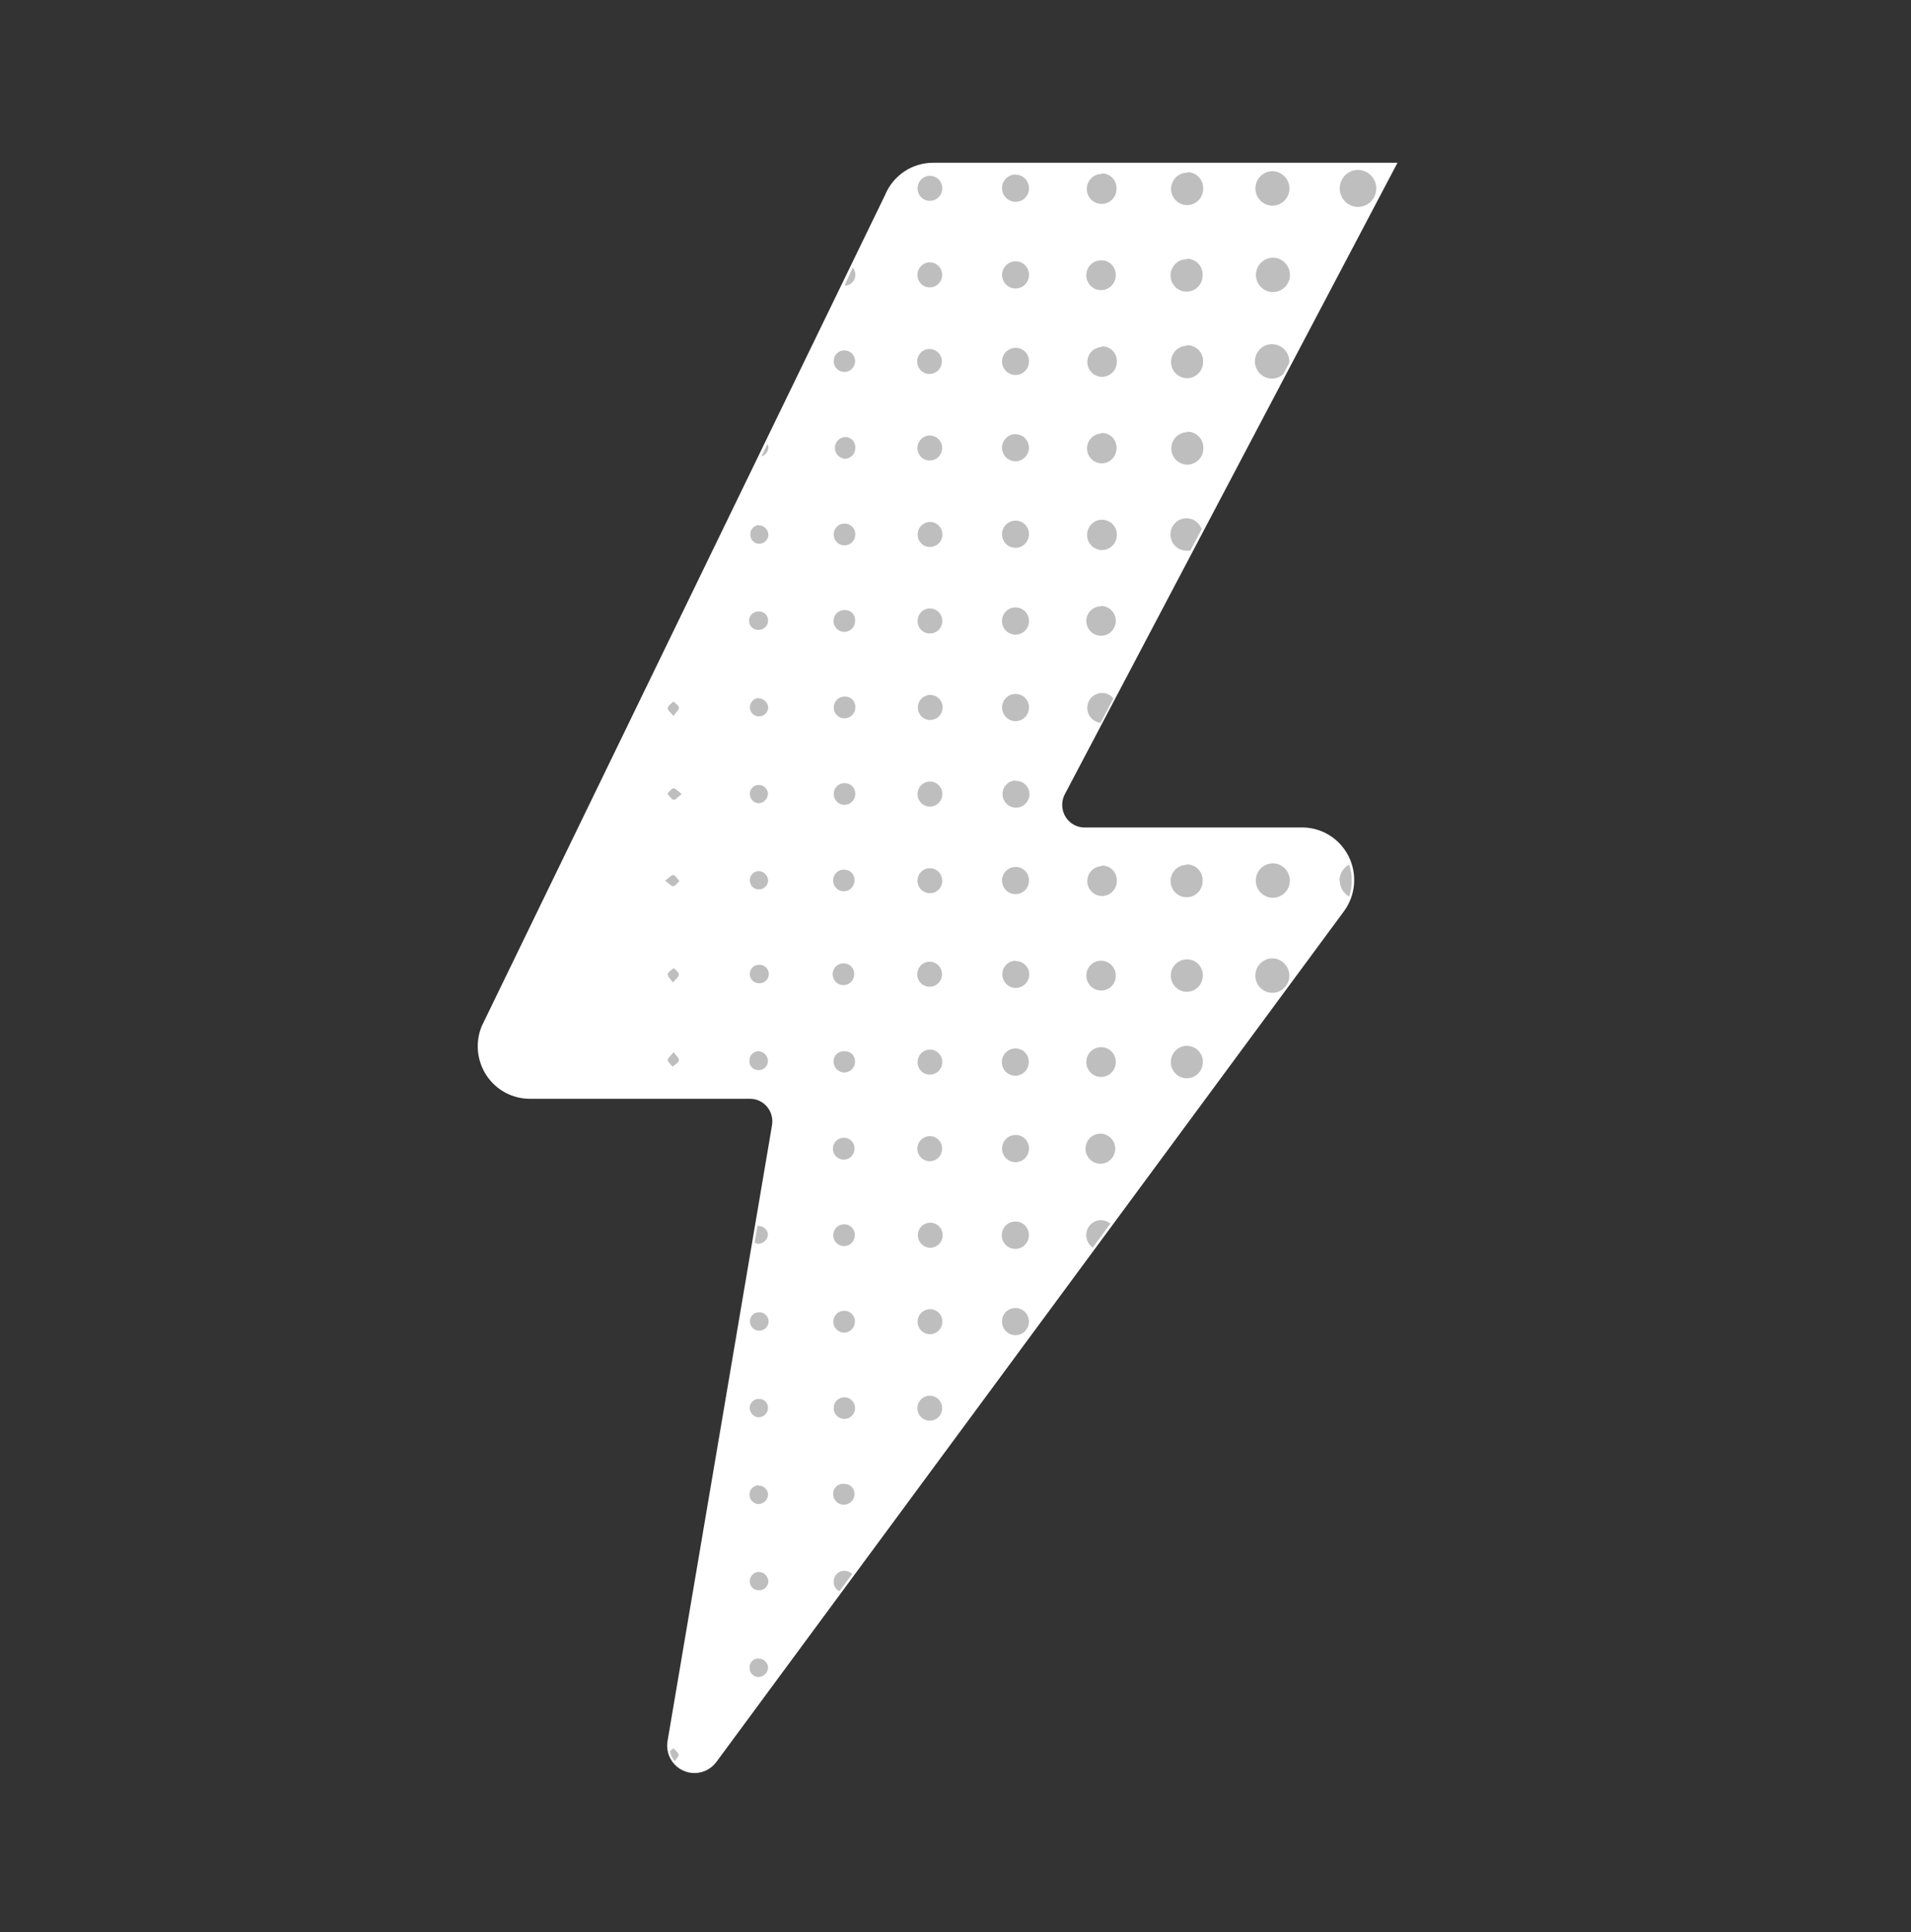 <svg width="91" height="92" viewBox="0 0 91 92" fill="none" xmlns="http://www.w3.org/2000/svg">
<rect x="0" y="0" width="91" height="92" fill="#333333" stroke="none"/>
<path d="M44.434 8.249H65.719L50.262 37.583C50.137 37.822 50.075 38.091 50.082 38.362C50.089 38.633 50.165 38.897 50.303 39.13C50.44 39.362 50.635 39.555 50.868 39.689C51.101 39.824 51.364 39.895 51.633 39.896H62.007C62.375 39.896 62.735 39.999 63.047 40.195C63.36 40.39 63.612 40.669 63.777 41.002C63.941 41.334 64.01 41.706 63.977 42.075C63.945 42.445 63.81 42.799 63.59 43.096L33.71 83.591C33.63 83.7 33.524 83.786 33.402 83.843C33.28 83.899 33.147 83.924 33.013 83.914C32.879 83.905 32.75 83.861 32.637 83.788C32.524 83.715 32.431 83.614 32.367 83.495C32.281 83.336 32.251 83.153 32.281 82.974L37.255 53.66C37.294 53.434 37.283 53.201 37.224 52.979C37.165 52.757 37.059 52.551 36.913 52.376C36.767 52.2 36.584 52.058 36.379 51.961C36.173 51.864 35.948 51.814 35.721 51.814H25.23C24.905 51.814 24.585 51.733 24.298 51.579C24.012 51.425 23.767 51.202 23.586 50.929C23.405 50.656 23.293 50.343 23.26 50.016C23.227 49.69 23.274 49.36 23.397 49.056L42.596 9.502L42.601 9.491L42.605 9.481C42.755 9.116 43.009 8.804 43.334 8.584C43.66 8.365 44.042 8.248 44.433 8.249H44.434Z" fill="white"/>
<path d="M32.367 83.495C32.431 83.614 32.524 83.715 32.637 83.788C32.75 83.861 32.879 83.905 33.013 83.914C33.147 83.924 33.28 83.899 33.402 83.843C33.524 83.786 33.63 83.7 33.71 83.591L63.59 43.096C63.81 42.799 63.945 42.445 63.977 42.075C64.01 41.706 63.941 41.334 63.777 41.002C63.612 40.669 63.36 40.39 63.047 40.195C62.735 39.999 62.375 39.896 62.007 39.896H51.633C51.364 39.895 51.101 39.824 50.868 39.689C50.635 39.555 50.44 39.362 50.303 39.13C50.165 38.897 50.089 38.633 50.082 38.362C50.075 38.091 50.137 37.822 50.262 37.583L65.719 8.249H44.434H44.433C44.042 8.248 43.66 8.365 43.334 8.584C43.009 8.804 42.755 9.116 42.605 9.481L42.601 9.491L42.596 9.502L23.397 49.056C23.274 49.36 23.227 49.69 23.26 50.016C23.293 50.343 23.405 50.656 23.586 50.929C23.767 51.202 24.012 51.425 24.298 51.579C24.585 51.733 24.905 51.814 25.23 51.814H35.721C35.948 51.814 36.173 51.864 36.379 51.961C36.584 52.058 36.767 52.2 36.913 52.376C37.059 52.551 37.165 52.757 37.224 52.979C37.283 53.201 37.294 53.434 37.255 53.66L32.281 82.974C32.251 83.153 32.281 83.336 32.367 83.495ZM32.367 83.495L32.034 83.679" stroke="white"/>
<path d="M65.539 8.971C65.539 9.146 65.487 9.317 65.39 9.463C65.293 9.608 65.156 9.721 64.995 9.787C64.834 9.853 64.658 9.869 64.488 9.833C64.318 9.798 64.163 9.711 64.042 9.586C63.921 9.46 63.84 9.301 63.809 9.128C63.778 8.956 63.798 8.778 63.868 8.617C63.937 8.456 64.053 8.32 64.199 8.226C64.345 8.132 64.516 8.085 64.69 8.089C64.916 8.098 65.131 8.194 65.289 8.358C65.447 8.522 65.537 8.742 65.539 8.971ZM63.795 41.92C63.797 42.076 63.84 42.228 63.918 42.363C63.997 42.497 64.108 42.609 64.242 42.687C64.412 42.193 64.412 41.655 64.242 41.162C64.106 41.236 63.992 41.345 63.91 41.478C63.829 41.611 63.784 41.764 63.78 41.92H63.795ZM60.588 8.151C60.428 8.152 60.271 8.201 60.138 8.292C60.005 8.382 59.902 8.511 59.841 8.661C59.781 8.811 59.765 8.976 59.797 9.134C59.829 9.293 59.907 9.439 60.02 9.553C60.134 9.667 60.278 9.745 60.436 9.776C60.593 9.808 60.756 9.791 60.904 9.729C61.052 9.667 61.178 9.562 61.267 9.427C61.356 9.292 61.404 9.134 61.404 8.972C61.403 8.863 61.38 8.755 61.338 8.655C61.296 8.554 61.234 8.463 61.157 8.387C61.08 8.311 60.989 8.251 60.889 8.21C60.789 8.17 60.682 8.15 60.574 8.151H60.588ZM60.588 41.104C60.428 41.109 60.273 41.161 60.142 41.255C60.011 41.348 59.911 41.478 59.853 41.63C59.796 41.781 59.784 41.946 59.819 42.103C59.854 42.261 59.934 42.405 60.05 42.517C60.166 42.629 60.312 42.704 60.469 42.732C60.627 42.76 60.789 42.74 60.936 42.675C61.083 42.611 61.207 42.503 61.294 42.367C61.38 42.231 61.425 42.072 61.422 41.91C61.419 41.799 61.394 41.69 61.349 41.589C61.303 41.487 61.238 41.397 61.157 41.322C61.076 41.246 60.981 41.189 60.878 41.151C60.775 41.114 60.665 41.098 60.555 41.105H60.588V41.104ZM60.636 16.388C60.502 16.377 60.368 16.399 60.245 16.454C60.122 16.508 60.014 16.592 59.931 16.699C59.848 16.805 59.793 16.931 59.77 17.064C59.747 17.198 59.757 17.335 59.799 17.464C59.842 17.593 59.915 17.709 60.013 17.802C60.11 17.895 60.229 17.962 60.359 17.997C60.488 18.032 60.624 18.034 60.755 18.003C60.885 17.971 61.006 17.908 61.106 17.818L61.395 17.27C61.402 17.159 61.386 17.048 61.35 16.943C61.314 16.838 61.257 16.742 61.183 16.66C61.109 16.577 61.02 16.511 60.92 16.464C60.82 16.418 60.712 16.392 60.602 16.388H60.636ZM60.636 12.27C60.528 12.268 60.422 12.287 60.322 12.327C60.222 12.367 60.131 12.426 60.054 12.501C59.977 12.576 59.916 12.666 59.873 12.765C59.83 12.865 59.807 12.972 59.805 13.08C59.804 13.282 59.877 13.478 60.01 13.629C60.143 13.78 60.326 13.877 60.525 13.899C60.724 13.922 60.924 13.87 61.087 13.753C61.25 13.636 61.364 13.461 61.408 13.264C61.434 13.146 61.433 13.024 61.406 12.906C61.379 12.788 61.327 12.678 61.253 12.583C61.179 12.488 61.086 12.41 60.979 12.356C60.872 12.302 60.755 12.273 60.636 12.27ZM56.679 26.218L57.221 25.198C57.177 25.064 57.096 24.945 56.989 24.854C56.881 24.763 56.751 24.704 56.613 24.682C56.474 24.661 56.333 24.679 56.203 24.734C56.074 24.788 55.962 24.878 55.88 24.993C55.798 25.107 55.748 25.243 55.737 25.384C55.726 25.525 55.753 25.667 55.816 25.793C55.879 25.92 55.976 26.026 56.094 26.101C56.213 26.176 56.35 26.216 56.49 26.218C56.553 26.225 56.616 26.225 56.679 26.218ZM56.524 12.341C56.372 12.337 56.222 12.379 56.094 12.461C55.966 12.544 55.865 12.663 55.804 12.804C55.743 12.945 55.725 13.101 55.752 13.252C55.779 13.403 55.851 13.543 55.957 13.653C56.063 13.763 56.199 13.838 56.348 13.87C56.496 13.902 56.651 13.887 56.792 13.829C56.933 13.772 57.053 13.673 57.138 13.545C57.223 13.418 57.269 13.268 57.269 13.114C57.274 13.011 57.258 12.909 57.223 12.813C57.188 12.717 57.135 12.629 57.065 12.554C56.995 12.48 56.911 12.421 56.818 12.38C56.725 12.339 56.625 12.318 56.524 12.317V12.341ZM56.524 41.175C56.372 41.172 56.223 41.214 56.095 41.296C55.967 41.379 55.866 41.498 55.805 41.638C55.744 41.779 55.726 41.935 55.754 42.086C55.781 42.237 55.852 42.376 55.958 42.486C56.064 42.596 56.2 42.671 56.348 42.703C56.497 42.734 56.651 42.72 56.792 42.663C56.933 42.605 57.053 42.506 57.138 42.379C57.223 42.252 57.268 42.102 57.269 41.948C57.274 41.844 57.258 41.74 57.221 41.642C57.185 41.544 57.129 41.455 57.056 41.38C56.984 41.306 56.898 41.247 56.802 41.208C56.706 41.168 56.604 41.15 56.5 41.152L56.524 41.175ZM56.524 16.46C56.373 16.46 56.226 16.506 56.101 16.591C55.976 16.676 55.879 16.797 55.821 16.937C55.764 17.078 55.749 17.233 55.778 17.382C55.807 17.532 55.879 17.669 55.985 17.777C56.092 17.885 56.227 17.959 56.374 17.989C56.522 18.02 56.675 18.006 56.815 17.949C56.954 17.891 57.074 17.794 57.159 17.668C57.244 17.542 57.29 17.394 57.292 17.242C57.298 17.135 57.282 17.028 57.244 16.928C57.206 16.828 57.148 16.736 57.074 16.661C56.999 16.585 56.91 16.525 56.811 16.487C56.712 16.448 56.606 16.431 56.5 16.437L56.524 16.46ZM56.552 8.223C56.4 8.218 56.251 8.259 56.122 8.341C55.993 8.422 55.892 8.541 55.83 8.681C55.769 8.821 55.75 8.977 55.776 9.128C55.803 9.279 55.873 9.419 55.978 9.53C56.084 9.64 56.219 9.716 56.367 9.749C56.516 9.781 56.67 9.768 56.811 9.711C56.952 9.654 57.073 9.556 57.159 9.43C57.245 9.303 57.291 9.153 57.292 9C57.299 8.895 57.284 8.791 57.248 8.692C57.212 8.594 57.157 8.505 57.085 8.429C57.013 8.354 56.926 8.294 56.831 8.255C56.735 8.215 56.632 8.196 56.528 8.199L56.552 8.223ZM56.552 20.578C56.4 20.575 56.252 20.618 56.124 20.701C55.997 20.785 55.897 20.904 55.837 21.045C55.777 21.186 55.76 21.341 55.788 21.492C55.816 21.642 55.887 21.781 55.993 21.891C56.099 22 56.235 22.075 56.384 22.106C56.532 22.137 56.686 22.123 56.827 22.065C56.967 22.007 57.087 21.908 57.172 21.781C57.257 21.654 57.302 21.504 57.302 21.351C57.307 21.245 57.29 21.14 57.252 21.042C57.215 20.943 57.157 20.854 57.084 20.779C57.01 20.704 56.922 20.645 56.825 20.607C56.728 20.568 56.624 20.55 56.519 20.554L56.552 20.578ZM52.455 20.64C52.317 20.642 52.182 20.685 52.068 20.764C51.954 20.843 51.866 20.954 51.814 21.083C51.762 21.212 51.749 21.354 51.776 21.491C51.804 21.628 51.87 21.753 51.968 21.852C52.066 21.951 52.19 22.018 52.325 22.046C52.461 22.074 52.601 22.06 52.729 22.008C52.857 21.955 52.966 21.866 53.044 21.751C53.122 21.636 53.165 21.5 53.167 21.36C53.174 21.26 53.16 21.159 53.125 21.065C53.09 20.97 53.035 20.885 52.964 20.814C52.893 20.744 52.808 20.689 52.714 20.655C52.62 20.621 52.52 20.608 52.421 20.616L52.455 20.64ZM52.483 8.28C52.342 8.275 52.203 8.313 52.084 8.389C51.965 8.464 51.87 8.574 51.813 8.704C51.756 8.834 51.738 8.978 51.762 9.118C51.786 9.258 51.852 9.388 51.949 9.49C52.047 9.593 52.172 9.664 52.31 9.694C52.447 9.724 52.59 9.712 52.721 9.659C52.852 9.607 52.964 9.516 53.044 9.398C53.123 9.281 53.166 9.142 53.167 9C53.173 8.902 53.158 8.805 53.125 8.713C53.091 8.621 53.039 8.538 52.971 8.468C52.904 8.397 52.823 8.343 52.733 8.306C52.643 8.27 52.547 8.253 52.45 8.256L52.483 8.279V8.28ZM52.483 41.238C52.343 41.237 52.206 41.278 52.09 41.356C51.973 41.434 51.882 41.545 51.828 41.676C51.775 41.806 51.761 41.95 51.788 42.088C51.816 42.227 51.883 42.354 51.982 42.453C52.081 42.553 52.208 42.62 52.345 42.647C52.482 42.673 52.624 42.658 52.753 42.603C52.881 42.548 52.991 42.455 53.067 42.337C53.143 42.218 53.182 42.079 53.18 41.938C53.185 41.839 53.168 41.741 53.132 41.649C53.096 41.557 53.041 41.474 52.97 41.406C52.9 41.337 52.816 41.284 52.723 41.251C52.631 41.218 52.533 41.205 52.436 41.214L52.483 41.238ZM53.18 25.531C53.19 25.435 53.18 25.338 53.152 25.246C53.124 25.154 53.077 25.069 53.016 24.996C52.954 24.922 52.879 24.862 52.793 24.819C52.708 24.776 52.615 24.751 52.52 24.745C52.425 24.738 52.33 24.752 52.24 24.784C52.151 24.816 52.068 24.866 51.998 24.931C51.928 24.996 51.871 25.074 51.831 25.162C51.792 25.249 51.77 25.344 51.768 25.44C51.759 25.628 51.824 25.811 51.948 25.951C52.072 26.091 52.245 26.176 52.43 26.188C52.616 26.2 52.798 26.138 52.939 26.015C53.079 25.892 53.166 25.718 53.18 25.531ZM52.474 16.522C52.335 16.523 52.2 16.566 52.086 16.644C51.971 16.722 51.882 16.833 51.83 16.962C51.777 17.092 51.763 17.234 51.79 17.371C51.817 17.508 51.884 17.634 51.981 17.733C52.079 17.832 52.203 17.9 52.338 17.928C52.474 17.956 52.614 17.943 52.743 17.89C52.871 17.838 52.981 17.748 53.059 17.633C53.137 17.517 53.179 17.381 53.181 17.242C53.189 17.14 53.175 17.038 53.14 16.943C53.105 16.848 53.049 16.761 52.977 16.69C52.905 16.619 52.818 16.565 52.723 16.532C52.628 16.499 52.527 16.487 52.427 16.498L52.474 16.522V16.522ZM53.02 33.253C52.947 33.163 52.853 33.092 52.746 33.047C52.639 33.003 52.523 32.985 52.408 32.996C52.293 33.008 52.182 33.048 52.086 33.113C51.99 33.178 51.911 33.265 51.857 33.368C51.802 33.472 51.774 33.587 51.774 33.703C51.774 33.82 51.802 33.935 51.856 34.039C51.911 34.142 51.99 34.23 52.086 34.295C52.182 34.36 52.293 34.4 52.408 34.411L53.02 33.253ZM52.44 12.394C52.3 12.392 52.163 12.432 52.046 12.51C51.929 12.587 51.837 12.698 51.783 12.828C51.728 12.958 51.714 13.102 51.74 13.241C51.767 13.38 51.834 13.507 51.933 13.607C52.032 13.707 52.158 13.775 52.296 13.802C52.433 13.829 52.575 13.814 52.704 13.759C52.833 13.704 52.943 13.612 53.019 13.493C53.096 13.375 53.135 13.236 53.133 13.095C53.135 13.002 53.118 12.911 53.083 12.825C53.049 12.739 52.998 12.662 52.933 12.596C52.869 12.531 52.792 12.479 52.707 12.444C52.622 12.41 52.532 12.393 52.44 12.394ZM52.44 28.868C52.349 28.866 52.258 28.881 52.172 28.915C52.087 28.948 52.009 28.997 51.943 29.061C51.877 29.125 51.824 29.201 51.787 29.286C51.75 29.371 51.73 29.462 51.728 29.554C51.727 29.695 51.768 29.834 51.845 29.951C51.922 30.069 52.032 30.161 52.161 30.215C52.289 30.27 52.431 30.284 52.568 30.257C52.705 30.229 52.831 30.161 52.93 30.061C53.028 29.961 53.095 29.833 53.121 29.695C53.148 29.556 53.133 29.413 53.078 29.282C53.024 29.152 52.932 29.042 52.816 28.965C52.699 28.887 52.562 28.847 52.422 28.849L52.44 28.868ZM48.385 12.441C48.258 12.436 48.132 12.469 48.024 12.536C47.915 12.603 47.829 12.702 47.776 12.819C47.723 12.935 47.705 13.066 47.726 13.193C47.746 13.32 47.804 13.438 47.891 13.531C47.977 13.625 48.09 13.691 48.214 13.72C48.338 13.749 48.468 13.74 48.587 13.694C48.706 13.648 48.808 13.568 48.882 13.462C48.955 13.357 48.996 13.232 48.999 13.104C49.003 13.019 48.989 12.935 48.961 12.856C48.931 12.777 48.887 12.704 48.83 12.642C48.773 12.581 48.704 12.531 48.628 12.496C48.551 12.462 48.469 12.443 48.385 12.441ZM48.385 33.039C48.258 33.033 48.132 33.066 48.023 33.134C47.915 33.201 47.828 33.3 47.775 33.417C47.722 33.534 47.705 33.664 47.726 33.792C47.747 33.919 47.805 34.037 47.892 34.13C47.979 34.224 48.093 34.289 48.217 34.318C48.341 34.346 48.471 34.337 48.59 34.29C48.709 34.243 48.811 34.162 48.884 34.056C48.957 33.951 48.997 33.825 48.999 33.697C49.002 33.612 48.989 33.529 48.959 33.45C48.93 33.371 48.885 33.299 48.828 33.238C48.771 33.177 48.703 33.128 48.627 33.093C48.551 33.059 48.469 33.041 48.385 33.039ZM48.363 41.276C48.236 41.275 48.113 41.312 48.007 41.381C47.901 41.451 47.818 41.551 47.768 41.668C47.718 41.786 47.704 41.915 47.727 42.041C47.749 42.167 47.808 42.283 47.896 42.375C47.983 42.467 48.096 42.53 48.219 42.558C48.343 42.585 48.471 42.575 48.589 42.529C48.707 42.483 48.809 42.403 48.882 42.298C48.955 42.194 48.995 42.071 48.999 41.943C49.004 41.856 48.99 41.769 48.96 41.688C48.93 41.606 48.884 41.532 48.824 41.469C48.764 41.407 48.692 41.357 48.613 41.324C48.533 41.291 48.448 41.274 48.362 41.276H48.363ZM48.999 29.612C49.006 29.505 48.987 29.399 48.944 29.301C48.9 29.204 48.834 29.119 48.75 29.053C48.667 28.988 48.569 28.945 48.465 28.927C48.361 28.909 48.254 28.917 48.153 28.95C48.043 28.987 47.944 29.054 47.868 29.144C47.793 29.233 47.742 29.342 47.723 29.458C47.703 29.574 47.715 29.693 47.757 29.803C47.8 29.913 47.871 30.009 47.963 30.081C48.055 30.153 48.165 30.198 48.28 30.212C48.396 30.226 48.513 30.208 48.62 30.16C48.726 30.112 48.817 30.035 48.884 29.939C48.951 29.842 48.991 29.729 48.999 29.612ZM48.37 16.56C48.243 16.557 48.118 16.593 48.011 16.663C47.904 16.732 47.82 16.833 47.769 16.951C47.719 17.069 47.704 17.2 47.727 17.326C47.751 17.453 47.811 17.569 47.9 17.661C47.989 17.753 48.103 17.816 48.228 17.842C48.352 17.868 48.482 17.856 48.599 17.808C48.717 17.759 48.818 17.676 48.889 17.569C48.96 17.462 48.998 17.337 48.998 17.208C49 17.123 48.985 17.039 48.954 16.961C48.924 16.882 48.878 16.811 48.819 16.75C48.761 16.69 48.691 16.642 48.614 16.609C48.537 16.577 48.454 16.56 48.37 16.56ZM48.37 37.157C48.244 37.159 48.121 37.199 48.017 37.271C47.913 37.343 47.833 37.444 47.785 37.562C47.738 37.681 47.726 37.81 47.752 37.935C47.777 38.06 47.838 38.175 47.927 38.265C48.016 38.355 48.13 38.416 48.253 38.441C48.377 38.467 48.505 38.455 48.622 38.407C48.738 38.359 48.839 38.277 48.91 38.172C48.981 38.067 49.02 37.943 49.022 37.815C49.022 37.728 49.004 37.641 48.97 37.561C48.935 37.48 48.885 37.408 48.821 37.349C48.758 37.289 48.683 37.244 48.602 37.215C48.52 37.186 48.433 37.174 48.347 37.181L48.37 37.157ZM48.376 24.787C48.248 24.783 48.122 24.818 48.014 24.886C47.907 24.955 47.821 25.055 47.77 25.172C47.718 25.29 47.702 25.421 47.724 25.548C47.746 25.675 47.805 25.792 47.894 25.885C47.982 25.978 48.096 26.042 48.221 26.069C48.345 26.097 48.475 26.086 48.593 26.038C48.712 25.99 48.814 25.908 48.886 25.801C48.958 25.695 48.996 25.569 48.997 25.44C49 25.356 48.986 25.272 48.956 25.193C48.926 25.114 48.88 25.042 48.822 24.982C48.764 24.921 48.695 24.872 48.618 24.839C48.542 24.805 48.459 24.788 48.376 24.787ZM48.342 8.308C48.172 8.313 48.011 8.385 47.894 8.509C47.776 8.633 47.712 8.799 47.715 8.971C47.717 9.056 47.735 9.14 47.769 9.218C47.803 9.296 47.852 9.366 47.912 9.425C47.973 9.484 48.045 9.53 48.124 9.561C48.202 9.592 48.286 9.607 48.37 9.605C48.454 9.606 48.536 9.59 48.614 9.557C48.691 9.525 48.761 9.478 48.819 9.418C48.878 9.358 48.924 9.286 48.955 9.208C48.985 9.13 49 9.046 48.998 8.962C48.999 8.875 48.983 8.789 48.95 8.71C48.917 8.63 48.868 8.558 48.807 8.497C48.745 8.437 48.673 8.39 48.593 8.359C48.513 8.328 48.428 8.314 48.342 8.318V8.308ZM48.385 20.669C48.236 20.662 48.09 20.707 47.972 20.797C47.853 20.887 47.769 21.016 47.733 21.162C47.698 21.308 47.714 21.461 47.778 21.597C47.843 21.732 47.952 21.84 48.086 21.903C48.221 21.967 48.373 21.98 48.517 21.943C48.66 21.905 48.787 21.818 48.874 21.697C48.961 21.576 49.004 21.427 48.996 21.278C48.987 21.128 48.927 20.986 48.826 20.876C48.769 20.815 48.701 20.766 48.625 20.733C48.549 20.699 48.468 20.68 48.385 20.678V20.669ZM44.269 37.21C44.152 37.213 44.039 37.25 43.944 37.318C43.849 37.385 43.775 37.48 43.733 37.589C43.69 37.699 43.681 37.819 43.706 37.934C43.73 38.048 43.788 38.153 43.872 38.235C43.956 38.317 44.061 38.372 44.176 38.393C44.29 38.414 44.408 38.401 44.515 38.355C44.622 38.308 44.713 38.231 44.776 38.132C44.84 38.033 44.873 37.918 44.872 37.8C44.873 37.721 44.857 37.643 44.827 37.569C44.796 37.496 44.751 37.43 44.695 37.375C44.639 37.32 44.572 37.277 44.498 37.249C44.425 37.22 44.347 37.207 44.269 37.21ZM44.269 17.804C44.384 17.803 44.497 17.768 44.593 17.702C44.689 17.636 44.764 17.543 44.808 17.435C44.852 17.326 44.863 17.207 44.84 17.092C44.817 16.977 44.761 16.872 44.679 16.789C44.598 16.706 44.493 16.649 44.38 16.626C44.266 16.603 44.148 16.614 44.041 16.659C43.934 16.703 43.842 16.778 43.776 16.875C43.711 16.972 43.676 17.086 43.675 17.203C43.673 17.284 43.688 17.364 43.719 17.439C43.749 17.514 43.795 17.581 43.852 17.638C43.91 17.694 43.978 17.738 44.053 17.767C44.128 17.795 44.208 17.808 44.287 17.804H44.269ZM44.269 21.923C44.384 21.924 44.498 21.891 44.596 21.828C44.693 21.764 44.77 21.673 44.816 21.566C44.862 21.458 44.876 21.34 44.856 21.224C44.836 21.109 44.782 21.002 44.702 20.917C44.622 20.833 44.519 20.773 44.406 20.748C44.293 20.722 44.175 20.73 44.067 20.772C43.959 20.814 43.865 20.887 43.798 20.982C43.73 21.078 43.692 21.191 43.688 21.308C43.685 21.388 43.697 21.468 43.725 21.543C43.752 21.618 43.795 21.686 43.85 21.744C43.904 21.802 43.97 21.848 44.043 21.88C44.115 21.911 44.194 21.927 44.273 21.927L44.269 21.923ZM44.867 41.944C44.87 41.826 44.839 41.71 44.776 41.611C44.714 41.511 44.624 41.433 44.518 41.385C44.412 41.337 44.294 41.322 44.179 41.342C44.065 41.362 43.958 41.416 43.874 41.496C43.789 41.577 43.73 41.681 43.704 41.796C43.678 41.911 43.686 42.031 43.727 42.141C43.769 42.251 43.841 42.346 43.936 42.414C44.031 42.482 44.143 42.521 44.259 42.525C44.337 42.528 44.415 42.516 44.488 42.489C44.562 42.462 44.629 42.42 44.686 42.367C44.743 42.313 44.789 42.248 44.821 42.176C44.853 42.105 44.87 42.027 44.872 41.948L44.867 41.944ZM44.287 9.562C44.404 9.561 44.517 9.525 44.614 9.459C44.71 9.393 44.785 9.3 44.828 9.191C44.872 9.082 44.883 8.962 44.86 8.847C44.837 8.732 44.781 8.626 44.698 8.543C44.615 8.46 44.51 8.404 44.396 8.382C44.282 8.359 44.164 8.371 44.056 8.416C43.949 8.461 43.857 8.538 43.793 8.636C43.728 8.734 43.694 8.849 43.694 8.966C43.692 9.045 43.707 9.124 43.736 9.197C43.766 9.27 43.809 9.336 43.865 9.392C43.92 9.448 43.986 9.491 44.059 9.521C44.132 9.55 44.209 9.564 44.287 9.562ZM44.287 34.278C44.405 34.28 44.521 34.247 44.619 34.182C44.718 34.117 44.795 34.023 44.841 33.914C44.886 33.804 44.899 33.683 44.876 33.566C44.853 33.45 44.796 33.342 44.713 33.259C44.629 33.175 44.523 33.118 44.407 33.096C44.291 33.074 44.172 33.087 44.064 33.134C43.956 33.181 43.864 33.26 43.8 33.36C43.737 33.461 43.704 33.578 43.707 33.697C43.708 33.849 43.768 33.995 43.874 34.103C43.979 34.212 44.122 34.275 44.273 34.278H44.287ZM44.287 13.681C44.404 13.679 44.517 13.643 44.612 13.576C44.708 13.509 44.782 13.415 44.825 13.306C44.868 13.196 44.878 13.077 44.854 12.962C44.83 12.847 44.772 12.741 44.689 12.659C44.606 12.577 44.5 12.522 44.386 12.5C44.272 12.478 44.154 12.491 44.047 12.537C43.94 12.584 43.849 12.661 43.785 12.759C43.721 12.857 43.687 12.973 43.688 13.09C43.688 13.169 43.703 13.248 43.733 13.321C43.764 13.395 43.809 13.461 43.865 13.516C43.922 13.571 43.989 13.614 44.062 13.642C44.135 13.671 44.214 13.684 44.292 13.68L44.287 13.681ZM44.287 30.16C44.404 30.159 44.517 30.124 44.613 30.058C44.709 29.992 44.785 29.9 44.829 29.791C44.873 29.683 44.885 29.563 44.862 29.448C44.84 29.333 44.784 29.227 44.703 29.144C44.621 29.06 44.517 29.003 44.403 28.979C44.289 28.956 44.171 28.966 44.063 29.01C43.956 29.054 43.863 29.129 43.797 29.226C43.731 29.323 43.695 29.437 43.694 29.554C43.691 29.634 43.704 29.714 43.733 29.788C43.762 29.863 43.805 29.93 43.861 29.987C43.917 30.044 43.983 30.088 44.056 30.118C44.13 30.148 44.208 30.162 44.287 30.16ZM44.287 26.041C44.404 26.041 44.517 26.007 44.614 25.941C44.711 25.876 44.786 25.783 44.831 25.675C44.876 25.566 44.888 25.447 44.866 25.331C44.843 25.216 44.788 25.11 44.706 25.026C44.624 24.943 44.52 24.886 44.406 24.862C44.292 24.838 44.173 24.849 44.066 24.894C43.958 24.938 43.865 25.014 43.8 25.111C43.735 25.208 43.699 25.323 43.698 25.44C43.696 25.519 43.709 25.598 43.737 25.671C43.765 25.744 43.808 25.811 43.863 25.867C43.917 25.924 43.983 25.968 44.055 25.998C44.127 26.028 44.204 26.043 44.282 26.041H44.287ZM40.218 16.684C40.151 16.681 40.083 16.693 40.02 16.717C39.957 16.742 39.899 16.779 39.851 16.827C39.802 16.874 39.764 16.931 39.738 16.995C39.712 17.058 39.699 17.126 39.7 17.194C39.7 17.279 39.72 17.362 39.76 17.436C39.799 17.511 39.856 17.574 39.925 17.621C39.994 17.668 40.074 17.697 40.157 17.706C40.24 17.715 40.324 17.702 40.401 17.671C40.479 17.639 40.547 17.588 40.601 17.523C40.654 17.458 40.691 17.381 40.708 17.299C40.725 17.216 40.722 17.13 40.698 17.049C40.675 16.968 40.632 16.894 40.574 16.834C40.527 16.786 40.472 16.748 40.411 16.723C40.35 16.697 40.284 16.684 40.218 16.684ZM40.218 24.926C40.116 24.925 40.017 24.955 39.931 25.011C39.846 25.068 39.78 25.149 39.74 25.244C39.7 25.338 39.69 25.443 39.709 25.544C39.728 25.645 39.777 25.738 39.849 25.812C39.92 25.885 40.012 25.935 40.112 25.955C40.212 25.976 40.315 25.965 40.409 25.926C40.504 25.887 40.584 25.82 40.641 25.735C40.697 25.649 40.728 25.549 40.728 25.446C40.73 25.377 40.718 25.308 40.692 25.244C40.667 25.18 40.628 25.122 40.58 25.074C40.531 25.025 40.473 24.988 40.409 24.963C40.345 24.938 40.277 24.927 40.209 24.93L40.218 24.926ZM40.218 29.044C40.116 29.042 40.014 29.07 39.928 29.126C39.841 29.182 39.773 29.263 39.733 29.358C39.692 29.453 39.68 29.559 39.699 29.661C39.718 29.763 39.767 29.857 39.84 29.93C39.912 30.004 40.005 30.054 40.105 30.074C40.206 30.094 40.31 30.083 40.405 30.043C40.499 30.002 40.58 29.934 40.636 29.847C40.692 29.76 40.721 29.658 40.719 29.554C40.724 29.485 40.713 29.415 40.688 29.35C40.663 29.284 40.624 29.226 40.574 29.177C40.524 29.129 40.465 29.093 40.399 29.07C40.334 29.048 40.264 29.041 40.195 29.049L40.218 29.044ZM40.218 33.163C40.116 33.162 40.017 33.192 39.931 33.249C39.846 33.306 39.78 33.387 39.741 33.482C39.702 33.577 39.691 33.681 39.711 33.783C39.73 33.884 39.78 33.977 39.852 34.049C39.924 34.122 40.016 34.172 40.116 34.191C40.216 34.211 40.319 34.2 40.413 34.16C40.507 34.121 40.587 34.053 40.643 33.967C40.699 33.881 40.729 33.78 40.728 33.677C40.733 33.608 40.723 33.538 40.698 33.473C40.674 33.408 40.635 33.349 40.586 33.3C40.536 33.252 40.477 33.215 40.412 33.192C40.347 33.169 40.278 33.16 40.209 33.167L40.218 33.163ZM40.218 41.405C40.117 41.397 40.015 41.42 39.927 41.471C39.839 41.523 39.768 41.599 39.723 41.692C39.678 41.784 39.662 41.888 39.676 41.99C39.69 42.092 39.734 42.187 39.802 42.263C39.87 42.34 39.959 42.394 40.058 42.419C40.157 42.443 40.261 42.438 40.356 42.402C40.452 42.367 40.535 42.303 40.594 42.219C40.654 42.136 40.687 42.036 40.69 41.934C40.697 41.867 40.69 41.801 40.669 41.737C40.649 41.674 40.616 41.616 40.572 41.566C40.528 41.517 40.474 41.477 40.414 41.45C40.354 41.423 40.288 41.409 40.223 41.409L40.218 41.405ZM40.218 37.282C40.117 37.281 40.017 37.31 39.932 37.367C39.847 37.424 39.781 37.504 39.741 37.599C39.702 37.694 39.691 37.798 39.71 37.899C39.73 38 39.778 38.093 39.85 38.166C39.921 38.239 40.013 38.289 40.112 38.309C40.212 38.33 40.315 38.32 40.41 38.281C40.504 38.242 40.584 38.175 40.641 38.09C40.697 38.005 40.728 37.904 40.728 37.801C40.73 37.732 40.718 37.664 40.692 37.6C40.667 37.536 40.628 37.478 40.58 37.429C40.531 37.381 40.473 37.343 40.409 37.319C40.345 37.294 40.277 37.283 40.209 37.286L40.218 37.282ZM40.218 13.595C40.286 13.597 40.353 13.585 40.416 13.56C40.478 13.535 40.535 13.497 40.583 13.449C40.631 13.401 40.668 13.343 40.693 13.28C40.718 13.216 40.73 13.148 40.728 13.08C40.732 12.956 40.688 12.834 40.605 12.742L40.218 13.595ZM40.218 20.807C40.092 20.82 39.974 20.881 39.889 20.976C39.803 21.072 39.756 21.196 39.756 21.325C39.756 21.453 39.803 21.577 39.889 21.673C39.974 21.768 40.092 21.828 40.218 21.842C40.286 21.843 40.353 21.83 40.416 21.805C40.478 21.779 40.535 21.74 40.583 21.692C40.631 21.643 40.668 21.585 40.693 21.522C40.718 21.458 40.73 21.39 40.728 21.322C40.733 21.252 40.723 21.183 40.698 21.117C40.674 21.052 40.635 20.993 40.586 20.945C40.536 20.896 40.477 20.859 40.412 20.836C40.347 20.813 40.278 20.805 40.209 20.812L40.218 20.807ZM36.15 41.471C36.093 41.47 36.036 41.48 35.983 41.501C35.93 41.522 35.881 41.553 35.84 41.593C35.799 41.633 35.766 41.681 35.743 41.733C35.72 41.786 35.708 41.843 35.707 41.901C35.704 41.956 35.713 42.012 35.731 42.065C35.75 42.117 35.779 42.165 35.816 42.206C35.854 42.248 35.899 42.281 35.949 42.304C35.999 42.328 36.053 42.341 36.108 42.344C36.166 42.348 36.224 42.341 36.278 42.323C36.333 42.304 36.384 42.276 36.428 42.237C36.471 42.199 36.507 42.153 36.533 42.101C36.559 42.049 36.575 41.992 36.579 41.934C36.576 41.817 36.531 41.705 36.451 41.62C36.372 41.535 36.265 41.482 36.15 41.471ZM36.15 33.234C36.093 33.233 36.036 33.243 35.983 33.265C35.93 33.286 35.881 33.318 35.841 33.358C35.8 33.399 35.767 33.447 35.745 33.5C35.723 33.553 35.712 33.61 35.711 33.668C35.709 33.78 35.749 33.888 35.824 33.969C35.899 34.051 36.002 34.101 36.113 34.107C36.17 34.111 36.229 34.104 36.284 34.086C36.339 34.067 36.39 34.038 36.434 33.999C36.478 33.96 36.514 33.913 36.539 33.861C36.565 33.808 36.58 33.751 36.584 33.692C36.576 33.577 36.527 33.469 36.447 33.387C36.366 33.306 36.259 33.257 36.145 33.249L36.15 33.234ZM36.15 29.988C36.265 29.985 36.375 29.935 36.454 29.85C36.534 29.766 36.577 29.653 36.574 29.536C36.575 29.48 36.564 29.425 36.543 29.374C36.522 29.323 36.491 29.276 36.452 29.237C36.413 29.198 36.366 29.167 36.315 29.146C36.264 29.125 36.21 29.115 36.155 29.116C36.094 29.108 36.032 29.114 35.974 29.133C35.915 29.151 35.861 29.182 35.815 29.224C35.769 29.265 35.733 29.315 35.707 29.372C35.682 29.428 35.669 29.49 35.669 29.552C35.669 29.614 35.682 29.675 35.707 29.732C35.733 29.789 35.769 29.839 35.815 29.88C35.861 29.922 35.915 29.953 35.974 29.971C36.032 29.99 36.094 29.995 36.155 29.988H36.15ZM36.15 24.993C36.091 24.995 36.033 25.009 35.98 25.035C35.927 25.06 35.879 25.096 35.84 25.141C35.801 25.185 35.771 25.238 35.752 25.294C35.733 25.35 35.726 25.41 35.73 25.469C35.731 25.525 35.742 25.58 35.764 25.632C35.785 25.683 35.817 25.729 35.856 25.768C35.896 25.807 35.943 25.838 35.994 25.859C36.045 25.879 36.1 25.89 36.155 25.889C36.27 25.889 36.381 25.843 36.463 25.761C36.545 25.678 36.592 25.567 36.593 25.45C36.585 25.331 36.532 25.218 36.446 25.136C36.359 25.054 36.245 25.008 36.126 25.007L36.15 24.993ZM36.254 21.732C36.344 21.706 36.425 21.653 36.486 21.58C36.546 21.506 36.584 21.417 36.593 21.322C36.592 21.256 36.576 21.191 36.546 21.132L36.254 21.732ZM36.122 37.372C36.067 37.372 36.013 37.383 35.962 37.404C35.911 37.426 35.865 37.457 35.827 37.496C35.788 37.536 35.758 37.583 35.737 37.634C35.717 37.685 35.706 37.74 35.707 37.796C35.705 37.913 35.75 38.026 35.83 38.109C35.91 38.194 36.02 38.242 36.136 38.244C36.25 38.236 36.357 38.185 36.437 38.103C36.516 38.02 36.564 37.911 36.57 37.796C36.568 37.738 36.555 37.682 36.532 37.629C36.508 37.577 36.475 37.529 36.433 37.49C36.392 37.451 36.343 37.42 36.289 37.4C36.236 37.379 36.179 37.37 36.122 37.372ZM31.779 37.786C31.873 37.886 31.958 38.049 32.071 38.073C32.185 38.096 32.279 37.939 32.463 37.806C32.284 37.672 32.171 37.53 32.071 37.534C31.973 37.539 31.874 37.696 31.779 37.786ZM32.326 33.692C32.326 33.587 32.166 33.496 32.071 33.396C31.973 33.496 31.817 33.588 31.798 33.701C31.779 33.816 31.935 33.907 32.067 34.087C32.199 33.907 32.335 33.792 32.326 33.692ZM32.062 41.658C31.977 41.658 31.855 41.791 31.671 41.924C31.85 42.058 31.963 42.2 32.062 42.191C32.161 42.182 32.26 42.034 32.354 41.944C32.251 41.839 32.166 41.681 32.062 41.658ZM60.593 45.628C60.433 45.627 60.276 45.674 60.142 45.763C60.008 45.852 59.903 45.98 59.841 46.129C59.778 46.278 59.761 46.443 59.791 46.602C59.821 46.761 59.897 46.908 60.009 47.023C60.121 47.139 60.265 47.218 60.422 47.252C60.579 47.285 60.742 47.27 60.891 47.209C61.039 47.149 61.167 47.045 61.258 46.911C61.348 46.778 61.397 46.62 61.399 46.458C61.399 46.239 61.313 46.028 61.16 45.873C61.008 45.717 60.8 45.629 60.583 45.628H60.593ZM56.51 45.676C56.359 45.677 56.212 45.723 56.088 45.808C55.963 45.893 55.866 46.013 55.809 46.154C55.752 46.294 55.736 46.449 55.766 46.598C55.795 46.747 55.867 46.884 55.973 46.992C56.079 47.1 56.215 47.174 56.362 47.204C56.509 47.235 56.662 47.22 56.801 47.163C56.941 47.106 57.06 47.009 57.145 46.883C57.23 46.758 57.276 46.61 57.278 46.458C57.282 46.354 57.264 46.25 57.226 46.153C57.188 46.057 57.131 45.969 57.058 45.895C56.985 45.822 56.898 45.765 56.802 45.727C56.706 45.689 56.603 45.672 56.5 45.676H56.51ZM56.543 49.794C56.393 49.789 56.244 49.828 56.116 49.908C55.988 49.988 55.886 50.104 55.823 50.242C55.76 50.38 55.738 50.533 55.761 50.684C55.784 50.834 55.851 50.974 55.952 51.086C56.053 51.199 56.185 51.278 56.331 51.315C56.477 51.352 56.63 51.344 56.772 51.293C56.913 51.242 57.037 51.15 57.127 51.029C57.217 50.907 57.27 50.761 57.278 50.609C57.285 50.505 57.271 50.401 57.237 50.303C57.203 50.206 57.149 50.116 57.079 50.039C57.01 49.963 56.925 49.902 56.831 49.86C56.737 49.818 56.636 49.795 56.533 49.794H56.543ZM51.728 58.775C51.722 58.897 51.747 59.019 51.801 59.128C51.855 59.238 51.935 59.331 52.035 59.4L52.879 58.255C52.782 58.175 52.667 58.123 52.544 58.102C52.42 58.082 52.294 58.094 52.177 58.138C52.048 58.187 51.937 58.274 51.857 58.387C51.777 58.501 51.732 58.636 51.728 58.775ZM52.422 53.975C52.327 53.972 52.233 53.988 52.144 54.022C52.056 54.057 51.975 54.109 51.907 54.176C51.839 54.242 51.785 54.322 51.748 54.411C51.71 54.499 51.691 54.594 51.691 54.69C51.691 54.786 51.71 54.881 51.748 54.969C51.785 55.057 51.839 55.137 51.907 55.204C51.975 55.27 52.056 55.323 52.144 55.357C52.233 55.392 52.327 55.408 52.422 55.405C52.606 55.399 52.78 55.321 52.907 55.187C53.035 55.054 53.106 54.875 53.106 54.69C53.106 54.504 53.035 54.326 52.907 54.192C52.78 54.059 52.606 53.981 52.422 53.975ZM52.455 49.856C52.315 49.852 52.178 49.889 52.059 49.964C51.941 50.038 51.847 50.147 51.79 50.276C51.733 50.404 51.715 50.547 51.739 50.686C51.763 50.825 51.827 50.954 51.923 51.056C52.019 51.158 52.143 51.228 52.279 51.259C52.416 51.289 52.558 51.278 52.687 51.227C52.817 51.175 52.929 51.086 53.008 50.97C53.088 50.854 53.131 50.717 53.133 50.576C53.136 50.484 53.12 50.392 53.087 50.306C53.054 50.22 53.005 50.141 52.942 50.074C52.879 50.007 52.803 49.953 52.72 49.916C52.636 49.879 52.546 49.858 52.455 49.856ZM53.133 46.477C53.139 46.336 53.103 46.196 53.029 46.076C52.956 45.956 52.849 45.861 52.722 45.802C52.595 45.744 52.453 45.725 52.316 45.748C52.178 45.772 52.05 45.836 51.949 45.933C51.847 46.03 51.777 46.156 51.746 46.293C51.716 46.431 51.727 46.575 51.777 46.706C51.828 46.838 51.916 46.951 52.031 47.032C52.146 47.112 52.282 47.156 52.421 47.158C52.513 47.162 52.604 47.147 52.689 47.114C52.775 47.081 52.853 47.032 52.919 46.968C52.985 46.905 53.039 46.828 53.075 46.744C53.112 46.66 53.132 46.569 53.134 46.476L53.133 46.477ZM48.367 54.036C48.24 54.035 48.116 54.071 48.01 54.14C47.904 54.209 47.821 54.308 47.77 54.425C47.719 54.542 47.704 54.671 47.726 54.797C47.748 54.923 47.806 55.039 47.893 55.132C47.98 55.224 48.092 55.289 48.215 55.317C48.338 55.346 48.467 55.337 48.585 55.291C48.703 55.246 48.805 55.167 48.879 55.063C48.953 54.959 48.994 54.836 48.999 54.709C49.004 54.622 48.991 54.535 48.962 54.453C48.932 54.371 48.886 54.297 48.827 54.234C48.768 54.171 48.696 54.121 48.617 54.087C48.538 54.053 48.453 54.035 48.367 54.036ZM48.367 45.738C48.24 45.739 48.117 45.777 48.012 45.849C47.907 45.92 47.825 46.021 47.777 46.139C47.728 46.258 47.716 46.388 47.74 46.513C47.765 46.639 47.825 46.754 47.915 46.845C48.004 46.935 48.117 46.998 48.241 47.023C48.365 47.049 48.494 47.037 48.611 46.989C48.728 46.941 48.829 46.859 48.901 46.754C48.972 46.648 49.011 46.523 49.013 46.396C49.013 46.309 48.995 46.224 48.962 46.145C48.928 46.066 48.879 45.995 48.818 45.935C48.756 45.876 48.683 45.83 48.603 45.8C48.523 45.77 48.438 45.757 48.353 45.762L48.367 45.738ZM48.367 58.156C48.238 58.152 48.111 58.187 48.002 58.257C47.893 58.326 47.807 58.427 47.756 58.546C47.704 58.666 47.689 58.798 47.712 58.926C47.735 59.054 47.796 59.172 47.886 59.265C47.976 59.358 48.091 59.422 48.218 59.448C48.344 59.474 48.475 59.462 48.594 59.412C48.713 59.363 48.815 59.278 48.886 59.17C48.957 59.061 48.995 58.934 48.994 58.803C48.996 58.634 48.932 58.471 48.815 58.349C48.699 58.228 48.539 58.158 48.372 58.156H48.367ZM48.367 62.279C48.281 62.275 48.196 62.288 48.116 62.319C48.036 62.35 47.964 62.397 47.903 62.457C47.841 62.518 47.793 62.59 47.761 62.67C47.729 62.75 47.714 62.836 47.716 62.923C47.716 63.05 47.753 63.175 47.823 63.281C47.893 63.387 47.992 63.47 48.109 63.519C48.225 63.568 48.353 63.582 48.477 63.558C48.601 63.534 48.715 63.474 48.805 63.385C48.895 63.295 48.957 63.181 48.983 63.057C49.01 62.932 48.999 62.802 48.953 62.684C48.906 62.565 48.826 62.463 48.723 62.39C48.62 62.317 48.497 62.277 48.371 62.274L48.367 62.279ZM48.367 49.918C48.239 49.915 48.113 49.949 48.005 50.018C47.897 50.087 47.812 50.187 47.76 50.305C47.709 50.424 47.694 50.555 47.716 50.682C47.739 50.809 47.798 50.926 47.887 51.019C47.976 51.111 48.091 51.175 48.216 51.202C48.341 51.228 48.471 51.216 48.589 51.168C48.707 51.119 48.809 51.036 48.88 50.929C48.951 50.822 48.989 50.695 48.989 50.566C48.991 50.483 48.977 50.4 48.947 50.323C48.917 50.245 48.873 50.174 48.816 50.114C48.759 50.054 48.691 50.005 48.615 49.972C48.54 49.938 48.459 49.92 48.376 49.918H48.367ZM44.25 54.094C44.134 54.099 44.022 54.138 43.927 54.207C43.833 54.276 43.761 54.372 43.721 54.483C43.68 54.593 43.673 54.713 43.7 54.828C43.727 54.942 43.787 55.046 43.872 55.126C43.957 55.206 44.064 55.259 44.179 55.278C44.294 55.297 44.412 55.282 44.518 55.233C44.624 55.184 44.714 55.105 44.775 55.005C44.837 54.905 44.867 54.789 44.864 54.671C44.863 54.593 44.846 54.516 44.815 54.444C44.784 54.372 44.739 54.307 44.682 54.254C44.626 54.2 44.56 54.158 44.487 54.13C44.415 54.103 44.337 54.09 44.26 54.094H44.25ZM44.279 66.45C44.161 66.449 44.046 66.484 43.948 66.549C43.85 66.615 43.774 66.709 43.729 66.819C43.684 66.929 43.673 67.049 43.697 67.166C43.721 67.282 43.778 67.389 43.862 67.472C43.947 67.555 44.053 67.611 44.169 67.632C44.285 67.653 44.404 67.639 44.511 67.591C44.619 67.543 44.71 67.464 44.773 67.363C44.835 67.263 44.867 67.145 44.863 67.027C44.86 66.874 44.799 66.728 44.691 66.62C44.584 66.513 44.439 66.451 44.288 66.45H44.279ZM44.279 62.331C44.163 62.332 44.049 62.367 43.953 62.434C43.856 62.5 43.781 62.594 43.737 62.703C43.694 62.812 43.683 62.932 43.707 63.047C43.73 63.163 43.787 63.268 43.87 63.351C43.953 63.434 44.059 63.489 44.173 63.512C44.288 63.534 44.406 63.521 44.513 63.475C44.621 63.429 44.712 63.352 44.776 63.254C44.84 63.155 44.874 63.04 44.873 62.922C44.874 62.843 44.859 62.765 44.83 62.692C44.8 62.62 44.756 62.554 44.701 62.498C44.645 62.443 44.579 62.4 44.507 62.371C44.434 62.343 44.357 62.328 44.279 62.331ZM44.279 46.977C44.395 46.975 44.508 46.939 44.604 46.872C44.7 46.805 44.774 46.711 44.817 46.602C44.86 46.493 44.87 46.373 44.846 46.258C44.821 46.143 44.764 46.038 44.681 45.956C44.597 45.873 44.492 45.818 44.378 45.796C44.264 45.775 44.145 45.788 44.038 45.834C43.931 45.88 43.84 45.957 43.776 46.055C43.713 46.154 43.679 46.269 43.68 46.386C43.679 46.467 43.695 46.546 43.726 46.62C43.757 46.694 43.803 46.76 43.86 46.816C43.917 46.871 43.985 46.914 44.06 46.942C44.134 46.969 44.214 46.981 44.293 46.977H44.279V46.977ZM44.279 58.212C44.123 58.218 43.975 58.285 43.868 58.401C43.761 58.516 43.704 58.67 43.71 58.828C43.715 58.986 43.782 59.135 43.896 59.243C44.01 59.351 44.162 59.409 44.319 59.404C44.396 59.401 44.472 59.383 44.542 59.351C44.613 59.318 44.676 59.272 44.729 59.215C44.782 59.158 44.824 59.091 44.851 59.017C44.878 58.944 44.891 58.866 44.888 58.788C44.885 58.71 44.868 58.633 44.836 58.562C44.804 58.49 44.758 58.426 44.702 58.373C44.645 58.319 44.578 58.278 44.506 58.25C44.434 58.222 44.356 58.21 44.279 58.212ZM44.279 51.163C44.395 51.164 44.509 51.13 44.606 51.066C44.703 51.001 44.779 50.909 44.825 50.801C44.871 50.694 44.884 50.574 44.863 50.459C44.842 50.343 44.788 50.237 44.707 50.153C44.626 50.068 44.522 50.01 44.409 49.985C44.295 49.96 44.177 49.969 44.069 50.012C43.961 50.055 43.868 50.129 43.801 50.225C43.734 50.321 43.697 50.435 43.694 50.553C43.691 50.632 43.704 50.711 43.732 50.785C43.76 50.859 43.802 50.927 43.857 50.984C43.911 51.041 43.977 51.087 44.049 51.117C44.122 51.148 44.2 51.163 44.279 51.163ZM40.205 66.526C40.138 66.525 40.071 66.538 40.008 66.565C39.946 66.591 39.889 66.63 39.842 66.679C39.795 66.728 39.758 66.786 39.733 66.85C39.709 66.914 39.698 66.982 39.7 67.05C39.702 67.152 39.734 67.25 39.791 67.334C39.848 67.417 39.929 67.481 40.022 67.519C40.115 67.556 40.218 67.565 40.316 67.543C40.414 67.522 40.504 67.472 40.574 67.399C40.644 67.327 40.691 67.234 40.709 67.135C40.728 67.035 40.716 66.932 40.677 66.839C40.638 66.745 40.572 66.666 40.488 66.61C40.404 66.555 40.306 66.525 40.205 66.526ZM40.205 45.867C40.103 45.858 40 45.881 39.911 45.932C39.821 45.983 39.749 46.06 39.703 46.153C39.657 46.246 39.64 46.351 39.654 46.454C39.668 46.557 39.713 46.654 39.781 46.731C39.85 46.808 39.94 46.863 40.04 46.888C40.14 46.913 40.245 46.907 40.342 46.87C40.438 46.834 40.521 46.77 40.581 46.685C40.641 46.6 40.674 46.5 40.676 46.396C40.684 46.265 40.641 46.137 40.556 46.038C40.472 45.939 40.352 45.878 40.224 45.867H40.205ZM40.205 50.052C40.137 50.046 40.068 50.055 40.004 50.079C39.939 50.102 39.88 50.14 39.832 50.189C39.783 50.238 39.746 50.297 39.722 50.362C39.699 50.428 39.69 50.497 39.696 50.566C39.701 50.699 39.757 50.825 39.852 50.918C39.947 51.01 40.073 51.062 40.205 51.062C40.337 51.062 40.463 51.01 40.558 50.918C40.653 50.825 40.709 50.699 40.714 50.566C40.72 50.498 40.711 50.428 40.688 50.364C40.664 50.299 40.628 50.24 40.58 50.191C40.532 50.142 40.474 50.105 40.41 50.08C40.346 50.056 40.278 50.047 40.21 50.052H40.205ZM40.205 58.289C40.104 58.286 40.004 58.314 39.917 58.369C39.832 58.424 39.764 58.503 39.722 58.597C39.681 58.691 39.669 58.796 39.686 58.897C39.703 58.998 39.75 59.092 39.821 59.166C39.891 59.241 39.981 59.292 40.081 59.315C40.18 59.337 40.283 59.329 40.378 59.291C40.473 59.254 40.554 59.189 40.613 59.105C40.671 59.021 40.703 58.921 40.705 58.818C40.709 58.751 40.699 58.683 40.677 58.62C40.654 58.556 40.619 58.498 40.574 58.449C40.528 58.4 40.474 58.36 40.413 58.333C40.352 58.305 40.286 58.29 40.22 58.289H40.205H40.205ZM40.205 62.407C40.103 62.406 40.003 62.434 39.917 62.49C39.832 62.546 39.764 62.626 39.724 62.72C39.683 62.815 39.671 62.919 39.69 63.021C39.708 63.122 39.756 63.216 39.827 63.289C39.898 63.363 39.989 63.414 40.089 63.436C40.188 63.457 40.292 63.448 40.387 63.41C40.481 63.371 40.562 63.305 40.62 63.22C40.678 63.135 40.709 63.035 40.71 62.932C40.713 62.864 40.702 62.797 40.679 62.733C40.655 62.669 40.619 62.611 40.573 62.562C40.527 62.513 40.471 62.474 40.41 62.448C40.348 62.421 40.282 62.407 40.214 62.407H40.205ZM40.205 70.649C40.138 70.64 40.07 70.646 40.006 70.666C39.941 70.686 39.882 70.719 39.831 70.764C39.781 70.81 39.74 70.865 39.713 70.928C39.685 70.99 39.672 71.058 39.672 71.126C39.672 71.258 39.723 71.386 39.814 71.482C39.904 71.577 40.028 71.634 40.159 71.64C40.29 71.646 40.418 71.601 40.517 71.514C40.616 71.427 40.678 71.305 40.691 71.174C40.697 71.108 40.69 71.042 40.67 70.98C40.651 70.917 40.618 70.86 40.575 70.811C40.532 70.761 40.48 70.722 40.421 70.694C40.362 70.666 40.298 70.651 40.233 70.649H40.205ZM40.172 54.17C40.07 54.171 39.97 54.203 39.886 54.261C39.802 54.32 39.737 54.402 39.699 54.498C39.661 54.594 39.653 54.699 39.674 54.8C39.696 54.901 39.746 54.993 39.82 55.065C39.894 55.136 39.986 55.184 40.087 55.202C40.188 55.22 40.291 55.207 40.385 55.166C40.478 55.124 40.557 55.055 40.611 54.968C40.666 54.88 40.694 54.779 40.691 54.676C40.692 54.61 40.68 54.544 40.656 54.483C40.631 54.422 40.595 54.366 40.55 54.319C40.504 54.272 40.45 54.235 40.39 54.209C40.33 54.183 40.265 54.17 40.2 54.17L40.172 54.17ZM39.7 75.283C39.691 75.381 39.713 75.48 39.762 75.565C39.811 75.651 39.885 75.719 39.974 75.76L40.582 74.939C40.533 74.89 40.475 74.851 40.411 74.825C40.347 74.799 40.279 74.786 40.21 74.787C40.144 74.785 40.078 74.796 40.017 74.82C39.955 74.844 39.899 74.88 39.852 74.926C39.804 74.972 39.766 75.028 39.74 75.089C39.714 75.15 39.701 75.216 39.7 75.283ZM36.136 74.84C36.079 74.84 36.022 74.852 35.969 74.875C35.917 74.898 35.869 74.931 35.829 74.973C35.789 75.015 35.758 75.064 35.737 75.118C35.716 75.172 35.706 75.23 35.707 75.287C35.706 75.343 35.715 75.397 35.735 75.449C35.755 75.5 35.785 75.547 35.824 75.586C35.862 75.626 35.907 75.657 35.958 75.679C36.008 75.7 36.062 75.711 36.116 75.711C36.175 75.717 36.235 75.71 36.291 75.691C36.347 75.672 36.399 75.642 36.443 75.603C36.487 75.563 36.523 75.514 36.548 75.46C36.573 75.406 36.587 75.347 36.589 75.287C36.582 75.169 36.532 75.058 36.448 74.975C36.364 74.892 36.253 74.844 36.136 74.84ZM36.57 50.529C36.571 50.412 36.53 50.3 36.454 50.212C36.379 50.124 36.274 50.067 36.16 50.052C36.101 50.046 36.042 50.053 35.986 50.071C35.93 50.09 35.879 50.12 35.834 50.159C35.79 50.198 35.755 50.246 35.729 50.3C35.704 50.353 35.69 50.412 35.688 50.471C35.681 50.529 35.685 50.587 35.701 50.643C35.717 50.699 35.745 50.751 35.781 50.795C35.818 50.84 35.863 50.877 35.914 50.903C35.966 50.929 36.022 50.945 36.079 50.948C36.139 50.955 36.2 50.95 36.258 50.932C36.315 50.915 36.369 50.886 36.415 50.846C36.461 50.807 36.498 50.758 36.525 50.704C36.552 50.649 36.567 50.59 36.57 50.529ZM36.126 45.938C36.015 45.938 35.908 45.983 35.83 46.062C35.751 46.142 35.707 46.249 35.707 46.362C35.705 46.42 35.715 46.477 35.735 46.531C35.755 46.585 35.786 46.635 35.826 46.676C35.865 46.718 35.913 46.752 35.965 46.775C36.018 46.798 36.074 46.81 36.132 46.81C36.192 46.816 36.253 46.81 36.31 46.791C36.368 46.772 36.421 46.74 36.466 46.699C36.511 46.658 36.547 46.608 36.572 46.552C36.597 46.496 36.61 46.435 36.61 46.374C36.61 46.313 36.597 46.252 36.573 46.196C36.548 46.14 36.512 46.09 36.467 46.048C36.422 46.007 36.368 45.976 36.311 45.957C36.253 45.938 36.192 45.932 36.132 45.938H36.126ZM36.126 62.479C36.071 62.479 36.017 62.491 35.966 62.513C35.915 62.535 35.869 62.566 35.831 62.606C35.792 62.646 35.762 62.693 35.741 62.745C35.721 62.797 35.711 62.852 35.711 62.908C35.71 62.966 35.721 63.023 35.742 63.077C35.763 63.13 35.794 63.179 35.834 63.221C35.874 63.262 35.922 63.295 35.974 63.317C36.027 63.34 36.084 63.351 36.141 63.351C36.2 63.355 36.258 63.346 36.314 63.326C36.369 63.305 36.42 63.274 36.463 63.233C36.506 63.192 36.54 63.143 36.563 63.088C36.586 63.033 36.599 62.974 36.599 62.915C36.599 62.855 36.586 62.797 36.563 62.742C36.54 62.687 36.506 62.638 36.463 62.597C36.42 62.556 36.369 62.525 36.314 62.504C36.258 62.484 36.2 62.475 36.141 62.479H36.126ZM36.126 67.474C36.242 67.476 36.353 67.431 36.436 67.35C36.52 67.268 36.568 67.157 36.57 67.04C36.572 66.985 36.564 66.929 36.545 66.877C36.526 66.825 36.497 66.777 36.46 66.736C36.423 66.695 36.378 66.663 36.328 66.639C36.278 66.616 36.224 66.604 36.169 66.602C36.111 66.597 36.053 66.603 35.998 66.622C35.943 66.64 35.892 66.668 35.848 66.707C35.804 66.745 35.768 66.792 35.742 66.844C35.717 66.897 35.701 66.954 35.698 67.012C35.698 67.13 35.742 67.243 35.82 67.331C35.899 67.418 36.006 67.473 36.122 67.484L36.126 67.474ZM36.126 78.957C36.071 78.956 36.016 78.965 35.965 78.984C35.887 79.015 35.821 79.067 35.772 79.135C35.724 79.203 35.696 79.284 35.693 79.368C35.687 79.427 35.694 79.486 35.711 79.542C35.729 79.598 35.758 79.65 35.797 79.695C35.835 79.739 35.882 79.776 35.934 79.801C35.987 79.827 36.044 79.842 36.103 79.844C36.219 79.845 36.332 79.802 36.419 79.724C36.506 79.646 36.562 79.538 36.574 79.421C36.576 79.362 36.566 79.303 36.544 79.249C36.523 79.194 36.492 79.144 36.451 79.102C36.411 79.06 36.363 79.026 36.309 79.003C36.256 78.98 36.199 78.968 36.141 78.967L36.126 78.957ZM36.126 70.721C36.071 70.719 36.016 70.728 35.964 70.747C35.913 70.767 35.865 70.796 35.825 70.835C35.785 70.873 35.752 70.918 35.729 70.969C35.707 71.02 35.694 71.075 35.693 71.131C35.688 71.189 35.695 71.248 35.713 71.304C35.731 71.36 35.76 71.412 35.798 71.456C35.837 71.501 35.883 71.537 35.935 71.563C35.988 71.589 36.045 71.604 36.103 71.607C36.22 71.608 36.334 71.565 36.421 71.485C36.508 71.406 36.563 71.296 36.574 71.178C36.575 71.12 36.565 71.062 36.544 71.008C36.522 70.954 36.49 70.904 36.45 70.862C36.41 70.821 36.362 70.788 36.309 70.765C36.255 70.742 36.198 70.731 36.141 70.73L36.126 70.721ZM36.126 58.36H36.07L35.934 59.156C35.992 59.195 36.061 59.217 36.131 59.218C36.244 59.211 36.35 59.162 36.431 59.081C36.512 59.001 36.561 58.894 36.57 58.78C36.561 58.667 36.511 58.562 36.428 58.486C36.346 58.41 36.238 58.368 36.126 58.37V58.36ZM32.326 46.396C32.326 46.291 32.175 46.191 32.091 46.09C31.986 46.181 31.826 46.262 31.798 46.372C31.77 46.481 31.921 46.591 32.043 46.777C32.184 46.61 32.331 46.505 32.326 46.405V46.396ZM32.029 50.781C32.137 50.686 32.298 50.609 32.326 50.495C32.354 50.38 32.203 50.28 32.081 50.09C31.945 50.267 31.793 50.371 31.798 50.471C31.803 50.571 31.949 50.686 32.029 50.791V50.781ZM32.062 83.234C32.015 83.281 31.954 83.329 31.902 83.376C31.936 83.551 32.012 83.715 32.124 83.853C32.227 83.715 32.326 83.62 32.317 83.539C32.307 83.458 32.166 83.334 32.062 83.234Z" fill="#BEBEBE"/>
</svg>
